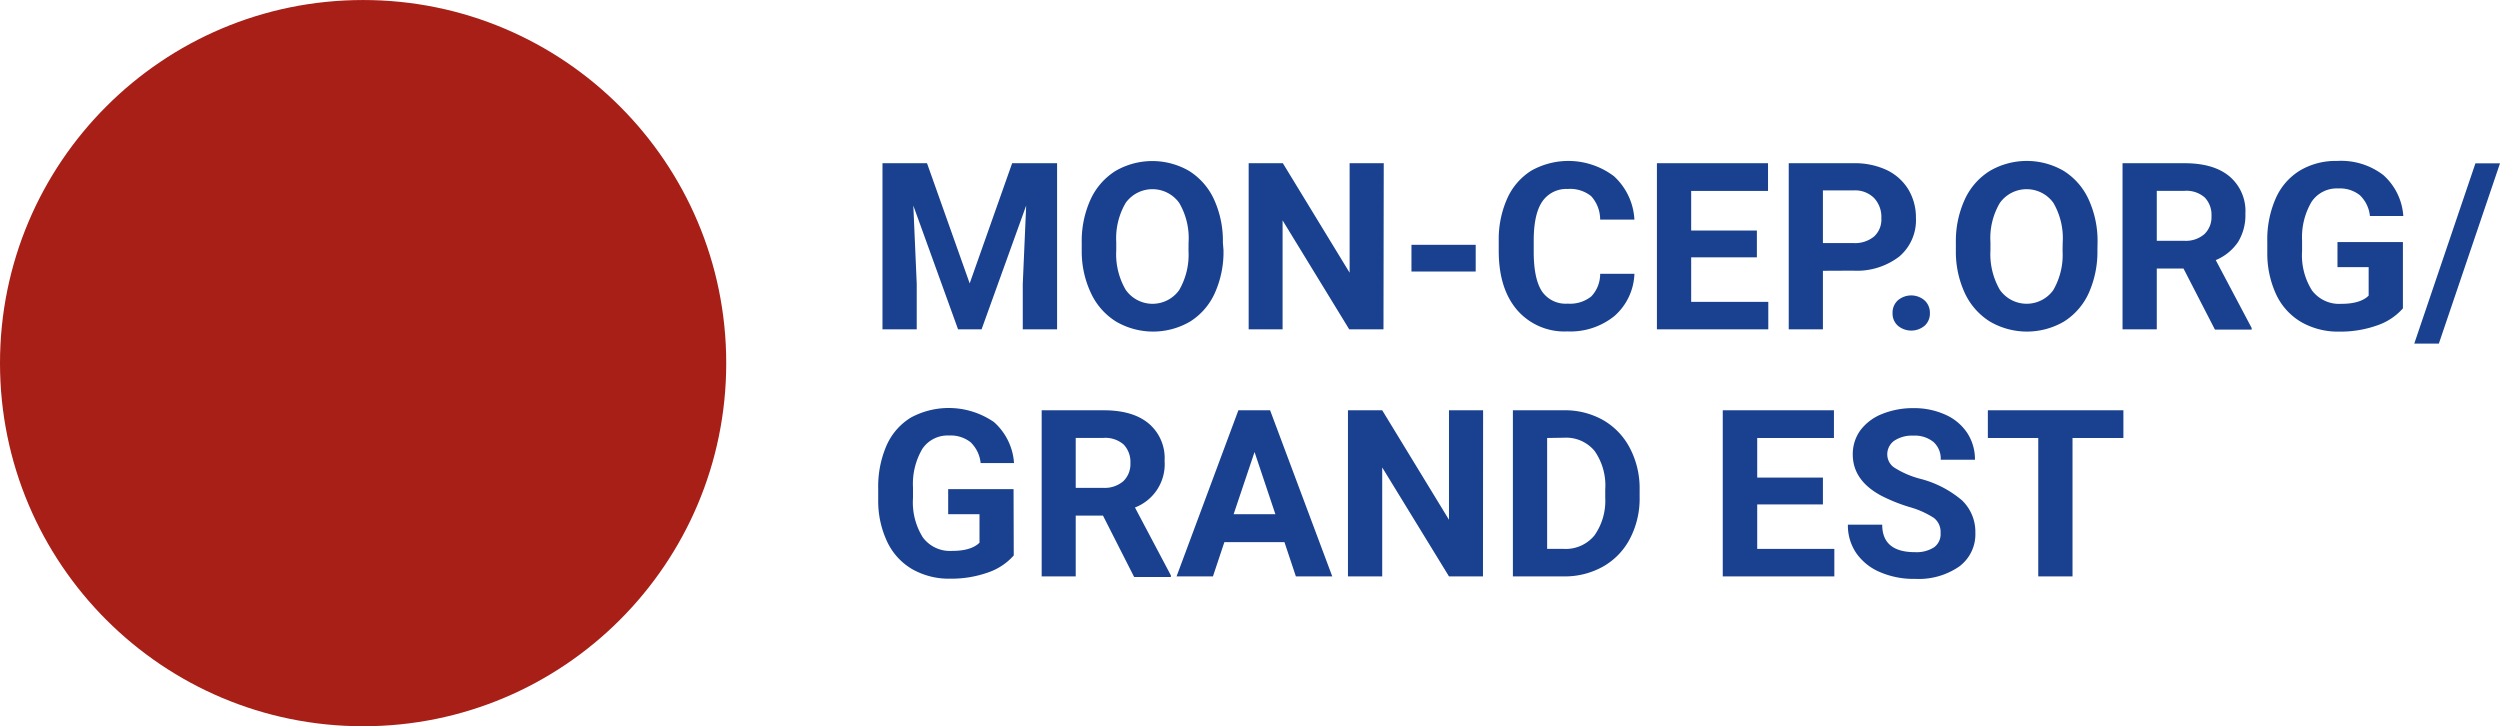 <svg xmlns="http://www.w3.org/2000/svg" width="132.08mm" height="38.37mm" viewBox="0 0 374.4 108.76">
  <defs>
    <style>
      .cls-1 {
        fill: #a71f17;
      }

      .cls-2 {
        fill: #194190;
      }
    </style>
  </defs>
  <g id="Calque_2" data-name="Calque 2">
    <g id="Calque_1-2" data-name="Calque 1">
      <g>
        <circle class="cls-1" cx="54.38" cy="54.38" r="54.38"/>
        <g>
          <path class="cls-2" d="M138.83,24.44l6.39,18,6.36-18h6.73V49.32h-5.14v-6.8l.51-11.74L147,49.32h-3.52l-6.7-18.53.51,11.73v6.8h-5.13V24.44Z"/>
          <path class="cls-2" d="M183.23,37.44a15,15,0,0,1-1.3,6.45,9.75,9.75,0,0,1-3.71,4.27,11,11,0,0,1-11.07,0,9.93,9.93,0,0,1-3.76-4.25A14.57,14.57,0,0,1,162,37.58V36.35a15,15,0,0,1,1.32-6.47,9.91,9.91,0,0,1,3.75-4.29,11,11,0,0,1,11,0,9.91,9.91,0,0,1,3.75,4.29,14.92,14.92,0,0,1,1.32,6.45ZM178,36.32a10.42,10.42,0,0,0-1.41-5.95,4.94,4.94,0,0,0-8,0,10.46,10.46,0,0,0-1.42,5.89v1.21a10.57,10.57,0,0,0,1.41,5.92,4.9,4.9,0,0,0,8,.07,10.52,10.52,0,0,0,1.41-5.9Z"/>
          <path class="cls-2" d="M207.19,49.32h-5.13L192.08,33V49.32H187V24.44h5.12l10,16.4V24.44h5.11Z"/>
          <path class="cls-2" d="M221,40.66h-9.62v-4H221Z"/>
          <path class="cls-2" d="M244.77,41a8.81,8.81,0,0,1-3,6.33,10.48,10.48,0,0,1-7.05,2.3,9.36,9.36,0,0,1-7.53-3.22c-1.83-2.15-2.74-5.09-2.74-8.84V36.08a15,15,0,0,1,1.26-6.33,9.47,9.47,0,0,1,3.61-4.19,11.32,11.32,0,0,1,12.4.84,9.48,9.48,0,0,1,3.05,6.48h-5.13a5.24,5.24,0,0,0-1.34-3.5,5,5,0,0,0-3.52-1.08A4.35,4.35,0,0,0,231,30.14q-1.28,1.83-1.31,5.7v1.88q0,4,1.22,5.89a4.29,4.29,0,0,0,3.86,1.86,5.07,5.07,0,0,0,3.54-1.08A4.87,4.87,0,0,0,239.64,41Z"/>
          <path class="cls-2" d="M263.11,38.54h-9.84V45.2h11.55v4.12H248.14V24.44h16.64v4.15H253.27v5.93h9.84Z"/>
          <path class="cls-2" d="M273,40.55v8.77h-5.12V24.44h9.7a11.28,11.28,0,0,1,4.93,1,7.65,7.65,0,0,1,3.28,2.92,8.14,8.14,0,0,1,1.14,4.29,7.13,7.13,0,0,1-2.5,5.77,10.42,10.42,0,0,1-6.93,2.11Zm0-4.15h4.58a4.48,4.48,0,0,0,3.1-1,3.44,3.44,0,0,0,1.07-2.73,4.14,4.14,0,0,0-1.07-3,4,4,0,0,0-3-1.16H273Z"/>
          <path class="cls-2" d="M283.43,46.89a2.48,2.48,0,0,1,.79-1.91,3.07,3.07,0,0,1,4,0,2.49,2.49,0,0,1,.8,1.91,2.43,2.43,0,0,1-.79,1.89,3.12,3.12,0,0,1-4,0A2.43,2.43,0,0,1,283.43,46.89Z"/>
          <path class="cls-2" d="M314.11,37.44a15.15,15.15,0,0,1-1.3,6.45,9.84,9.84,0,0,1-3.72,4.27,11,11,0,0,1-11.07,0,10,10,0,0,1-3.76-4.25,14.71,14.71,0,0,1-1.35-6.35V36.35a15,15,0,0,1,1.33-6.47A9.88,9.88,0,0,1,298,25.59a11,11,0,0,1,11.06,0,9.88,9.88,0,0,1,3.74,4.29,14.92,14.92,0,0,1,1.33,6.45Zm-5.2-1.12a10.5,10.5,0,0,0-1.4-5.95,4.94,4.94,0,0,0-8,0,10.3,10.3,0,0,0-1.42,5.89v1.21a10.66,10.66,0,0,0,1.4,5.92,4.91,4.91,0,0,0,8,.07,10.53,10.53,0,0,0,1.4-5.9Z"/>
          <path class="cls-2" d="M327,40.21H323v9.11h-5.13V24.44h9.25c2.94,0,5.2.65,6.8,2A6.8,6.8,0,0,1,336.27,32a7.66,7.66,0,0,1-1.1,4.24,7.5,7.5,0,0,1-3.34,2.71l5.38,10.17v.24h-5.5ZM323,36.06h4.13a4.24,4.24,0,0,0,3-1,3.51,3.51,0,0,0,1.06-2.71,3.74,3.74,0,0,0-1-2.77,4.13,4.13,0,0,0-3.06-1H323Z"/>
          <path class="cls-2" d="M359.86,46.18a9,9,0,0,1-3.92,2.57,16.33,16.33,0,0,1-5.6.91,11.09,11.09,0,0,1-5.67-1.41,9.39,9.39,0,0,1-3.76-4.09,14.56,14.56,0,0,1-1.36-6.31V36.16a15.27,15.27,0,0,1,1.26-6.45,9.26,9.26,0,0,1,3.62-4.17A10.48,10.48,0,0,1,350,24.1a10.37,10.37,0,0,1,6.92,2.11,9,9,0,0,1,3,6.14h-5a5,5,0,0,0-1.52-3.13,4.82,4.82,0,0,0-3.22-1,4.55,4.55,0,0,0-4,2A10.41,10.41,0,0,0,344.76,36v1.59a9.83,9.83,0,0,0,1.49,5.91,5.08,5.08,0,0,0,4.36,2c1.93,0,3.3-.41,4.12-1.23V40h-4.67V36.25h9.8Z"/>
          <path class="cls-2" d="M365.24,51.46h-3.68l9.16-27h3.68Z"/>
          <path class="cls-2" d="M151.82,83.18a9,9,0,0,1-3.91,2.57,16.42,16.42,0,0,1-5.61.91,11.08,11.08,0,0,1-5.66-1.41,9.34,9.34,0,0,1-3.76-4.09,14.28,14.28,0,0,1-1.36-6.31V73.16a15.43,15.43,0,0,1,1.25-6.45,9.28,9.28,0,0,1,3.63-4.17,11.93,11.93,0,0,1,12.46.67,9,9,0,0,1,3,6.14h-5a5,5,0,0,0-1.51-3.13,4.84,4.84,0,0,0-3.22-1,4.55,4.55,0,0,0-4,2A10.33,10.33,0,0,0,136.73,73v1.59a9.83,9.83,0,0,0,1.49,5.91,5.06,5.06,0,0,0,4.35,2c1.93,0,3.3-.41,4.12-1.23V77H142V73.25h9.79Z"/>
          <path class="cls-2" d="M165.18,77.21H161.1v9.11H156V61.44h9.25c2.94,0,5.2.65,6.8,2A6.77,6.77,0,0,1,174.41,69a6.95,6.95,0,0,1-4.44,7l5.38,10.17v.24h-5.5Zm-4.08-4.15h4.13a4.28,4.28,0,0,0,3-1,3.55,3.55,0,0,0,1.06-2.71,3.78,3.78,0,0,0-1-2.77,4.17,4.17,0,0,0-3.07-1H161.1Z"/>
          <path class="cls-2" d="M192.36,81.19h-9l-1.71,5.13h-5.45l9.26-24.88h4.75l9.31,24.88h-5.45ZM184.75,77H191l-3.12-9.31Z"/>
          <path class="cls-2" d="M222.09,86.32H217L207,70V86.32h-5.13V61.44H207l10,16.4V61.44h5.11Z"/>
          <path class="cls-2" d="M226.57,86.32V61.44h7.66a11.61,11.61,0,0,1,5.87,1.48,10.29,10.29,0,0,1,4,4.2,12.94,12.94,0,0,1,1.45,6.19v1.15a12.91,12.91,0,0,1-1.43,6.17,10.21,10.21,0,0,1-4,4.19,11.72,11.72,0,0,1-5.86,1.5Zm5.13-20.73V82.2h2.48a5.56,5.56,0,0,0,4.59-2,8.94,8.94,0,0,0,1.63-5.63V73.3a9,9,0,0,0-1.58-5.75,5.52,5.52,0,0,0-4.59-2Z"/>
          <path class="cls-2" d="M273,75.54h-9.84V82.2h11.55v4.12H258V61.44h16.65v4.15H263.16v5.93H273Z"/>
          <path class="cls-2" d="M290.62,79.79a2.64,2.64,0,0,0-1-2.23,13.44,13.44,0,0,0-3.69-1.64,25.18,25.18,0,0,1-4.22-1.7c-2.83-1.53-4.24-3.58-4.24-6.17a6.09,6.09,0,0,1,1.13-3.6A7.52,7.52,0,0,1,281.85,62a12.32,12.32,0,0,1,4.77-.88,11.27,11.27,0,0,1,4.76,1,7.58,7.58,0,0,1,3.24,2.73,7.18,7.18,0,0,1,1.15,4h-5.13a3.35,3.35,0,0,0-1.08-2.66,4.41,4.41,0,0,0-3-.95,4.78,4.78,0,0,0-2.92.79,2.5,2.5,0,0,0-1,2.1,2.38,2.38,0,0,0,1.22,2,13.66,13.66,0,0,0,3.59,1.54,15.67,15.67,0,0,1,6.38,3.26,6.52,6.52,0,0,1,2,4.86,6,6,0,0,1-2.45,5.07,10.69,10.69,0,0,1-6.57,1.83,12.69,12.69,0,0,1-5.23-1,8.19,8.19,0,0,1-3.6-2.88,7.35,7.35,0,0,1-1.24-4.24h5.14q0,4.13,4.93,4.12a4.83,4.83,0,0,0,2.85-.74A2.43,2.43,0,0,0,290.62,79.79Z"/>
          <path class="cls-2" d="M318,65.59h-7.62V86.32h-5.13V65.59H297.7V61.44H318Z"/>
        </g>
      </g>
    </g>
  </g>
</svg>

